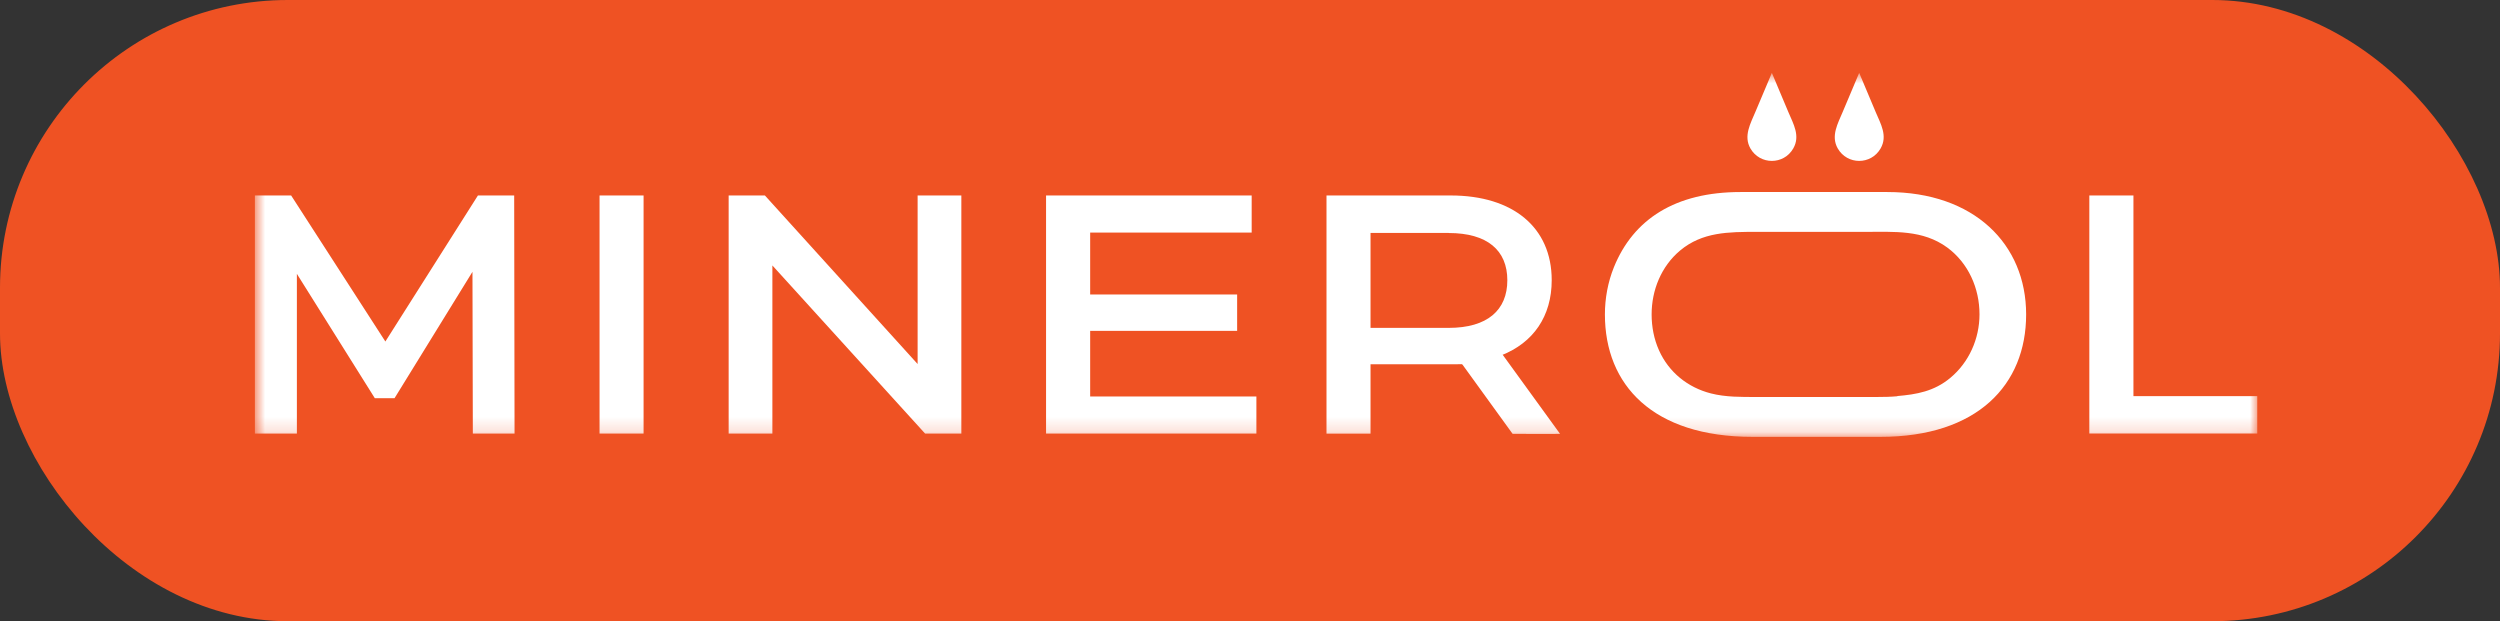 <?xml version="1.0" encoding="UTF-8"?> <svg xmlns="http://www.w3.org/2000/svg" width="165" height="41" viewBox="0 0 165 41" fill="none"><rect x="0" y="0" width="165" height="41" fill="#333333" stroke="none"/><rect width="165" height="41" rx="19" fill="#EF5223"></rect><g clip-path="url(#clip0_220_4)"><g clip-path="url(#clip1_220_4)"><g clip-path="url(#clip2_220_4)"><mask id="mask0_220_4" style="mask-type:luminance" maskUnits="userSpaceOnUse" x="16" y="4" width="133" height="25"><path d="M148.997 4.807H16.822V28.838H148.997V4.807Z" fill="white"></path></mask><g mask="url(#mask0_220_4)"><path d="M31.207 28.617L31.183 17.939L26.038 26.283H24.739L19.594 18.074V28.617H16.822V12.901H19.215L25.434 22.54L31.543 12.901H33.936L33.96 28.617H31.207Z" fill="white"></path><path d="M39.57 12.901H42.476V28.617H39.57V12.901Z" fill="white"></path><path d="M63.449 12.901V28.617H61.057L50.977 17.52V28.617H48.091V12.901H50.483L60.563 24.026V12.901H63.449Z" fill="white"></path><path d="M82.922 26.168V28.617H69.04V12.901H82.61V15.35H71.951V19.436H81.651V21.837H71.951V26.168H82.926H82.922Z" fill="white"></path><path d="M100.74 28.617L97.542 24.017C97.34 24.041 95.95 24.041 95.748 24.041H90.455V28.622H87.549V12.901H95.748C99.862 12.901 102.413 15.013 102.413 18.493C102.413 20.87 101.205 22.621 99.081 23.454L102.682 28.617H100.74ZM95.614 15.374H90.455V21.64H95.614C98.165 21.64 99.484 20.47 99.484 18.497C99.484 16.524 98.165 15.379 95.614 15.379V15.374Z" fill="white"></path><path d="M137.901 12.901H140.807V26.144H148.992V28.613H137.896V12.901H137.901Z" fill="white"></path><path d="M95.504 22.655L99.834 28.637H102.965L98.592 22.607L95.504 22.655Z" fill="white"></path><path d="M124.567 12.674C124.567 12.674 116.07 12.674 114.871 12.674C110.585 12.674 107.804 14.46 106.518 17.636C106.12 18.622 105.924 19.69 105.924 20.754C105.924 25.402 109.074 28.833 115.677 28.833H124.107C130.508 28.833 133.725 25.398 133.725 20.754C133.725 16.11 130.292 12.674 124.562 12.674H124.567ZM125.224 26.153C124.792 26.192 124.346 26.201 123.896 26.201H119.604C118.381 26.201 117.163 26.206 115.941 26.201C114.948 26.201 113.893 26.216 112.92 25.965C111.395 25.576 110.143 24.57 109.496 23.126C109.161 22.38 109.007 21.567 109.007 20.749C109.007 19.147 109.645 17.578 110.882 16.538C112.359 15.302 114.095 15.307 115.921 15.302C118.3 15.297 120.726 15.297 123.119 15.302C125.013 15.307 126.902 15.153 128.518 16.336C129.913 17.361 130.647 19.031 130.647 20.744C130.647 22.356 129.956 23.915 128.715 24.945C127.65 25.831 126.48 26.033 125.224 26.139V26.153Z" fill="white"></path><path d="M115.527 9.797C115.058 8.974 115.537 8.146 115.863 7.367C116.146 6.693 116.429 6.019 116.717 5.346C116.793 5.168 116.865 4.985 116.942 4.807C117.306 5.673 117.671 6.539 118.035 7.405C118.366 8.185 118.831 8.969 118.356 9.797C117.728 10.894 116.156 10.894 115.527 9.797Z" fill="white"></path><path d="M121.291 9.797C120.821 8.974 121.301 8.146 121.627 7.367L122.48 5.346C122.557 5.168 122.629 4.985 122.706 4.807C123.07 5.673 123.434 6.539 123.799 7.405C124.13 8.185 124.595 8.969 124.12 9.797C123.492 10.894 121.919 10.894 121.291 9.797Z" fill="white"></path></g></g></g></g><defs><clipPath id="clip0_220_4"><rect width="133" height="25" fill="white" transform="translate(16 4)"></rect></clipPath><clipPath id="clip1_220_4"><rect width="133" height="25" fill="white" transform="translate(16 4)"></rect></clipPath><clipPath id="clip2_220_4"><rect width="133" height="25" fill="white" transform="translate(16 4)"></rect></clipPath></defs></svg> 